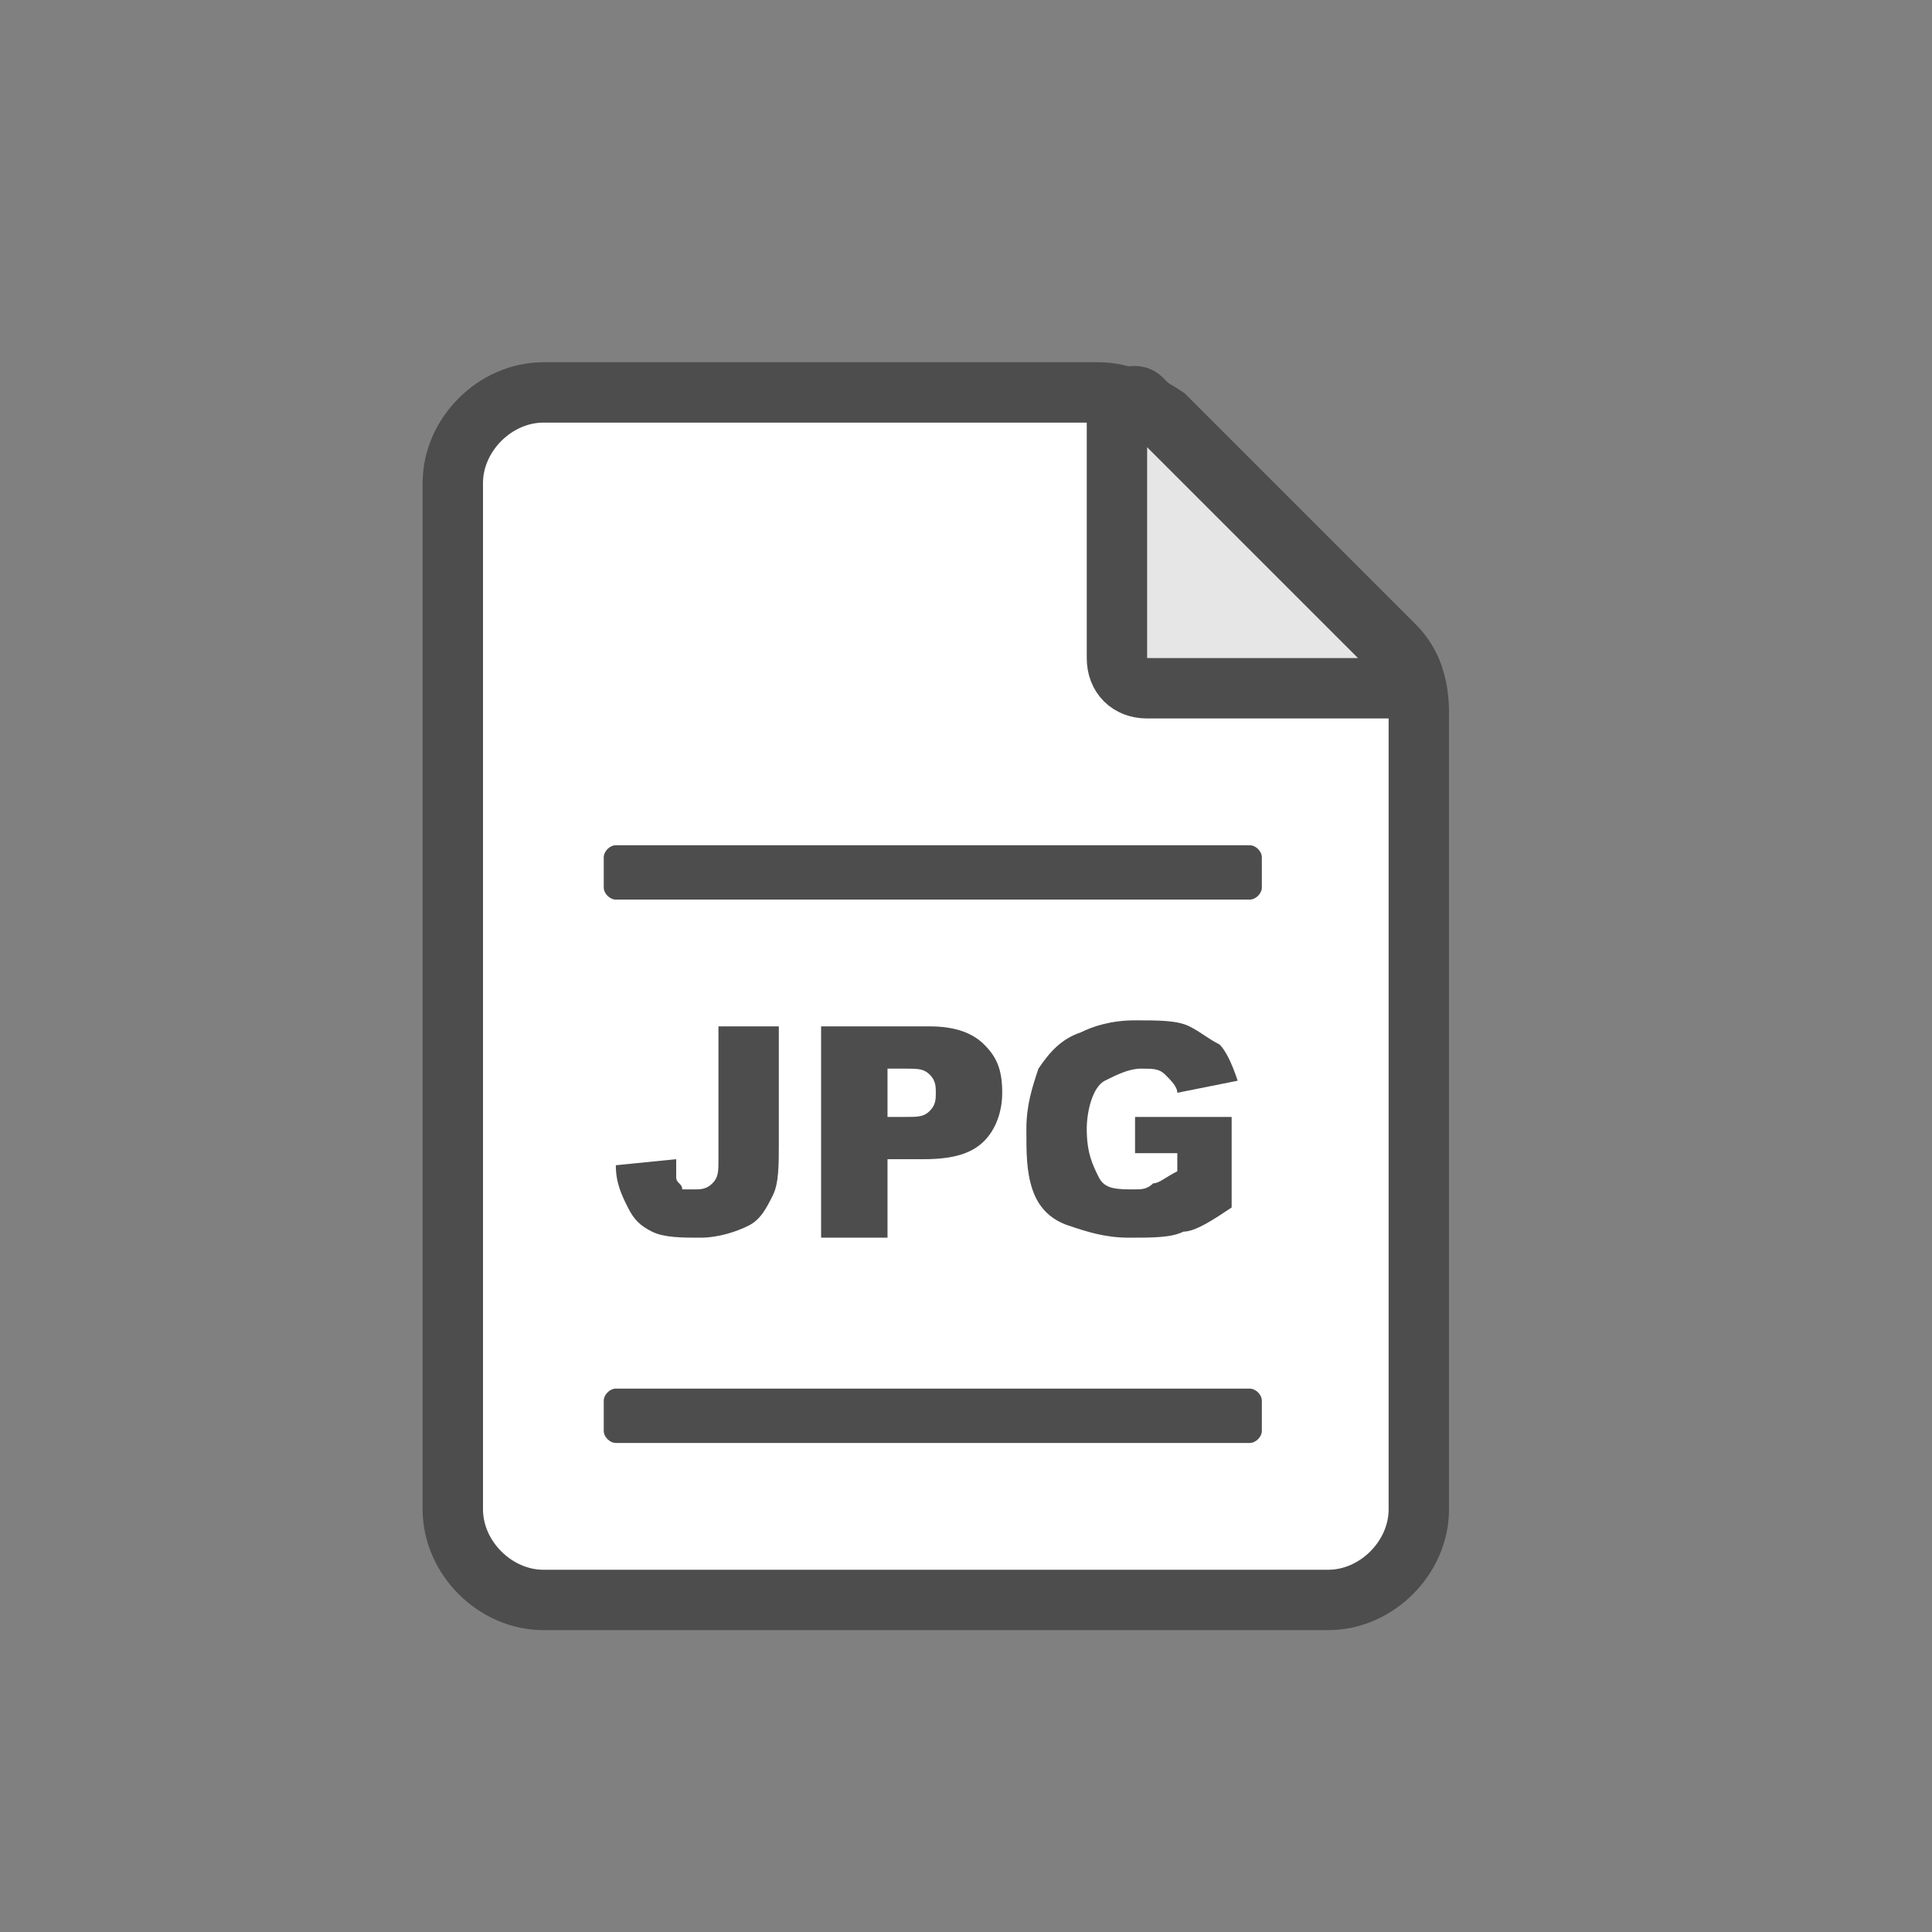 <?xml version="1.0" encoding="utf-8"?>
<!-- Generator: Adobe Illustrator 26.0.2, SVG Export Plug-In . SVG Version: 6.00 Build 0)  -->
<svg version="1.1" id="Layer_1" xmlns="http://www.w3.org/2000/svg" xmlns:xlink="http://www.w3.org/1999/xlink" x="0px" y="0px"
	 viewBox="0 0 32 32" style="enable-background:new 0 0 32 32;" xml:space="preserve">
<rect x="0" y="0" width="32" height="32" fill="#808080" stroke="none"/>
<style type="text/css">
	.st0{fill:#FFFFFF;stroke:#4D4D4D;}
	.st1{fill:#E6E6E6;stroke:#4D4D4D;stroke-linejoin:round;}
	.st2{fill:#4D4D4D;}
</style>
<path class="st0" d="M7.5,8c0-0.8,0.7-1.5,1.5-1.5h9.2c0.4,0,0.8,0.2,1.1,0.4l1.9,1.9l1.9,1.9c0.3,0.3,0.4,0.7,0.4,1.1V25
	c0,0.8-0.7,1.5-1.5,1.5H9c-0.8,0-1.5-0.7-1.5-1.5V8z"/>
<path class="st1" d="M18.5,6.8c0-0.2,0.3-0.3,0.4-0.2l2.2,2.2l2.2,2.2c0.2,0.2,0,0.4-0.2,0.4H19c-0.3,0-0.5-0.2-0.5-0.5V6.8z"/>
<path class="st2" d="M10.2,14h10.5c0.1,0,0.2,0.1,0.2,0.2v0.5c0,0.1-0.1,0.2-0.2,0.2H10.2c-0.1,0-0.2-0.1-0.2-0.2v-0.5
	C10,14.1,10.1,14,10.2,14z"/>
<path class="st2" d="M10.2,23h10.5c0.1,0,0.2,0.1,0.2,0.2v0.5c0,0.1-0.1,0.2-0.2,0.2H10.2c-0.1,0-0.2-0.1-0.2-0.2v-0.5
	C10,23.1,10.1,23,10.2,23z"/>
<g>
	<path class="st2" d="M11.8,17h1.1v1.9c0,0.4,0,0.7-0.1,0.9c-0.1,0.2-0.2,0.4-0.4,0.5c-0.2,0.1-0.5,0.2-0.8,0.2
		c-0.3,0-0.6,0-0.8-0.1s-0.3-0.2-0.4-0.4c-0.1-0.2-0.2-0.4-0.2-0.7l1-0.1c0,0.2,0,0.3,0,0.3c0,0.1,0.1,0.1,0.1,0.2c0,0,0.1,0,0.2,0
		c0.1,0,0.2,0,0.3-0.1c0.1-0.1,0.1-0.2,0.1-0.4V17z"/>
	<path class="st2" d="M13.6,17h1.8c0.4,0,0.7,0.1,0.9,0.3s0.3,0.4,0.3,0.8c0,0.3-0.1,0.6-0.3,0.8c-0.2,0.2-0.5,0.3-1,0.3h-0.6v1.3
		h-1.1V17z M14.7,18.5h0.3c0.2,0,0.3,0,0.4-0.1c0.1-0.1,0.1-0.2,0.1-0.3c0-0.1,0-0.2-0.1-0.3s-0.2-0.1-0.4-0.1h-0.3V18.5z"/>
	<path class="st2" d="M18.8,19.2v-0.7h1.6v1.5c-0.3,0.2-0.6,0.4-0.8,0.4c-0.2,0.1-0.5,0.1-0.9,0.1c-0.4,0-0.7-0.1-1-0.2
		s-0.5-0.3-0.6-0.6C17,19.4,17,19.1,17,18.7c0-0.4,0.1-0.7,0.2-1c0.2-0.3,0.4-0.5,0.7-0.6c0.2-0.1,0.5-0.2,0.9-0.2
		c0.4,0,0.7,0,0.9,0.1c0.2,0.1,0.3,0.2,0.5,0.3c0.1,0.1,0.2,0.3,0.3,0.6l-1,0.2c0-0.1-0.1-0.2-0.2-0.3c-0.1-0.1-0.2-0.1-0.4-0.1
		c-0.2,0-0.4,0.1-0.6,0.2S18,18.4,18,18.7c0,0.4,0.1,0.6,0.2,0.8c0.1,0.2,0.3,0.2,0.6,0.2c0.1,0,0.2,0,0.3-0.1
		c0.1,0,0.2-0.1,0.4-0.2v-0.3H18.8z"/>
</g>
</svg>
